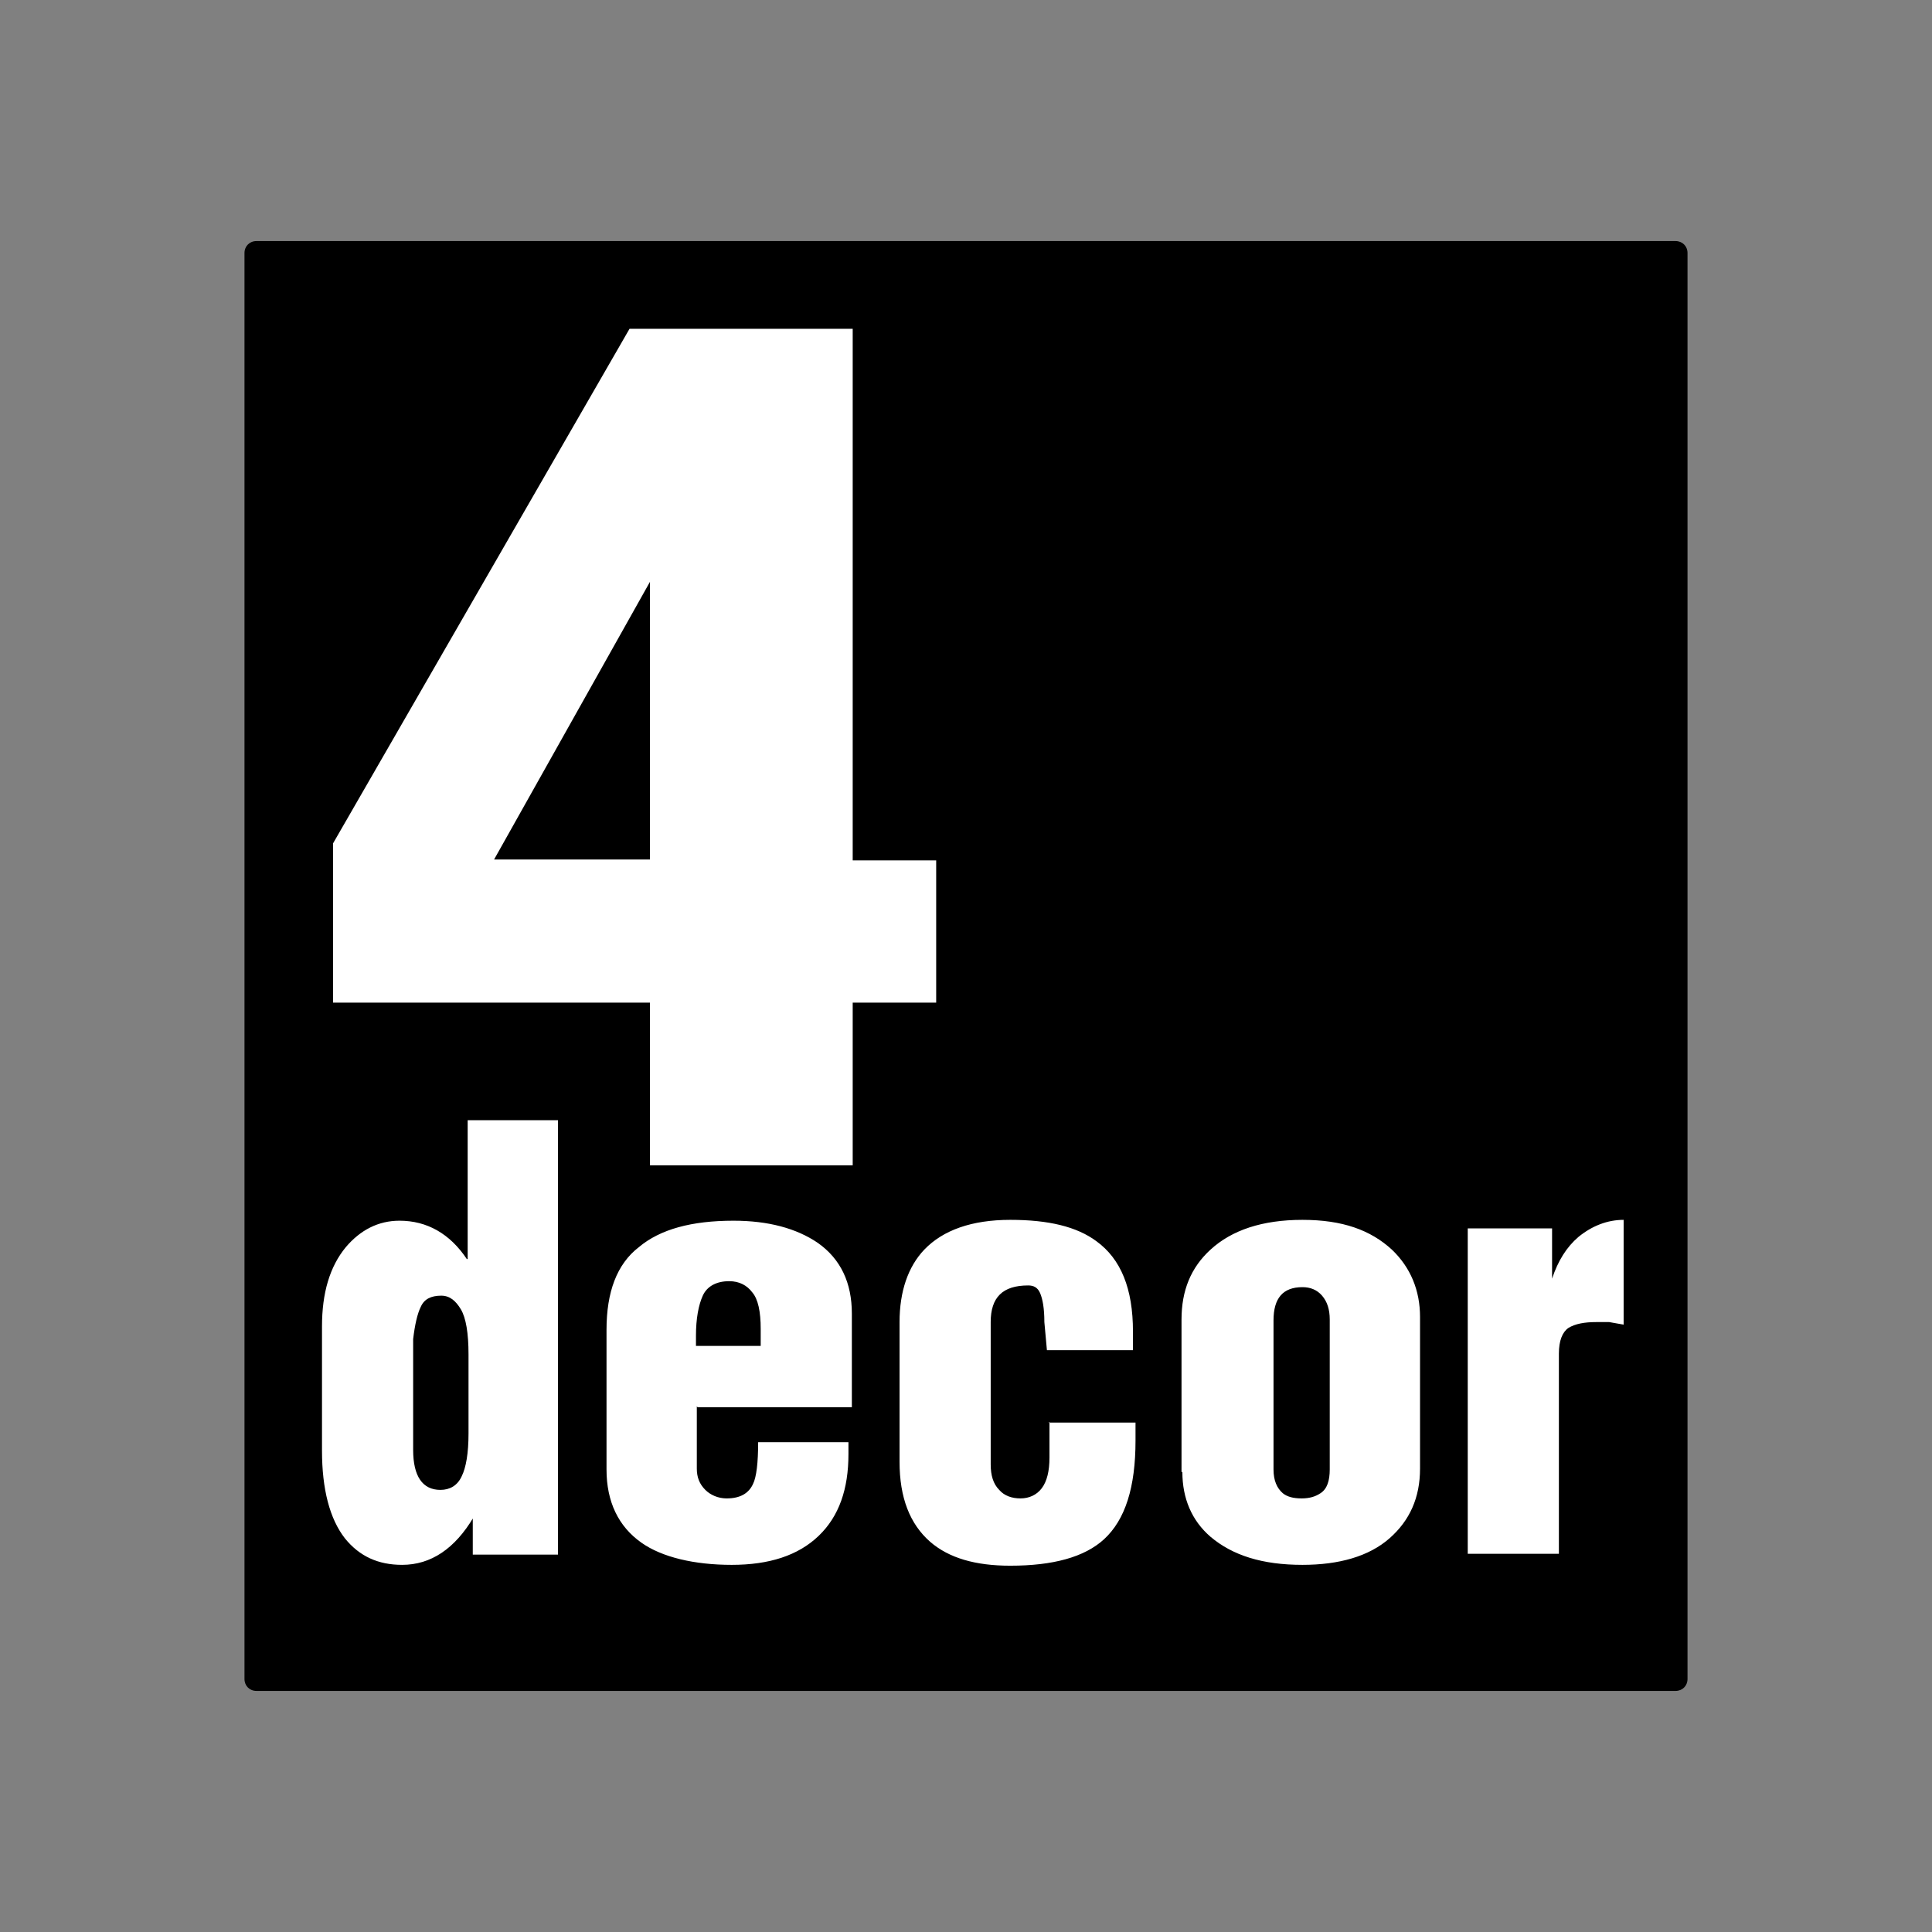 <?xml version="1.0" encoding="UTF-8"?>
<svg id="Layer_2" xmlns="http://www.w3.org/2000/svg" width="22.68" height="22.68" version="1.1" viewBox="0 0 22.68 22.68">
  <rect x="0" y="0" width="22.68" height="22.68" fill="#808080" stroke="none"/>
  <!-- Generator: Adobe Illustrator 29.8.1, SVG Export Plug-In . SVG Version: 2.1.1 Build 2)  -->
  <defs>
    <style>
      .st0 {
        fill: #fff;
      }

      .st1 {
        fill-rule: evenodd;
      }
    </style>
  </defs>
  <path class="st1" d="M3.01,2.83h16.66c.08,0,.14.06.14.14v16.74c0,.08-.06.14-.14.14H3.01c-.08,0-.14-.06-.14-.14V2.97c0-.08.06-.14.14-.14"/>
  <path class="st0" d="M7.63,10.09v-3.26l-1.83,3.26h1.83ZM7.63,11.77h-3.72v-1.87l3.48-6.04h2.62v6.24h.98v1.67h-.98v1.91h-2.38v-1.91Z"/>
  <path class="st0" d="M17.23,18.24v-3.82h.99v.59c.07-.21.17-.37.31-.49.16-.13.34-.2.53-.2v1.23c-.06-.01-.11-.02-.17-.03-.06,0-.11,0-.15,0-.14,0-.25.02-.33.07-.07.05-.11.15-.11.3v2.35h-1.08ZM14.95,15.49v1.76c0,.13.04.22.11.28.05.04.12.06.22.06.09,0,.16-.02.22-.06.08-.05.11-.15.11-.28v-1.76c0-.12-.03-.21-.09-.28-.06-.07-.14-.1-.23-.1-.23,0-.34.13-.34.39ZM13.87,17.28v-1.79c0-.34.11-.61.34-.82.25-.23.61-.35,1.08-.35s.8.12,1.05.35c.22.21.33.48.33.79v1.78c0,.34-.12.61-.36.82-.24.21-.59.31-1.02.31-.47,0-.82-.11-1.08-.33-.22-.19-.33-.45-.33-.76ZM12.31,16.7h1.02v.21c0,.55-.12.93-.37,1.16-.23.21-.6.31-1.1.31-.41,0-.72-.09-.94-.28-.24-.21-.36-.52-.36-.94v-1.64c0-.36.1-.65.29-.85.22-.23.56-.35,1.01-.35s.78.08,1.01.25c.29.21.43.56.43,1.06v.22h-1.01l-.03-.33c0-.16-.02-.27-.05-.34s-.08-.09-.14-.09c-.3,0-.44.14-.44.43v1.67c0,.13.03.23.1.3.06.07.15.1.25.1s.19-.04.25-.12c.06-.08.09-.2.09-.36v-.42h0ZM8.18,15.8h.75v-.2c0-.2-.03-.35-.1-.43-.06-.08-.15-.13-.27-.13-.15,0-.26.06-.31.17-.05.11-.08.27-.08.47,0,.03,0,.07,0,.12ZM8.18,16.51v.73c0,.1.03.18.1.25.06.06.15.1.25.1.16,0,.26-.06.31-.17.04-.08.06-.25.06-.49h1.06v.14c0,.41-.11.73-.35.96-.24.23-.58.34-1.02.34s-.82-.09-1.06-.26c-.27-.19-.41-.48-.41-.86v-1.64c0-.44.12-.77.38-.97.25-.21.62-.31,1.11-.31.41,0,.74.09.99.26.27.19.4.47.4.83v1.1h-1.81ZM5.56,17.81c-.22.37-.5.56-.84.56-.28,0-.5-.1-.67-.31-.18-.23-.27-.58-.27-1.03v-1.46c0-.39.09-.7.28-.93.17-.2.38-.31.63-.31.32,0,.59.15.79.45h.01v-1.63h1.06v5.1h-1v-.44ZM4.85,15.72v1.3c0,.31.11.47.32.47.11,0,.2-.05.25-.16.05-.1.08-.27.08-.5v-.93c0-.25-.03-.43-.09-.53-.06-.1-.13-.16-.23-.16-.12,0-.2.04-.24.13-.04.08-.07.21-.09.38Z"/>
</svg>